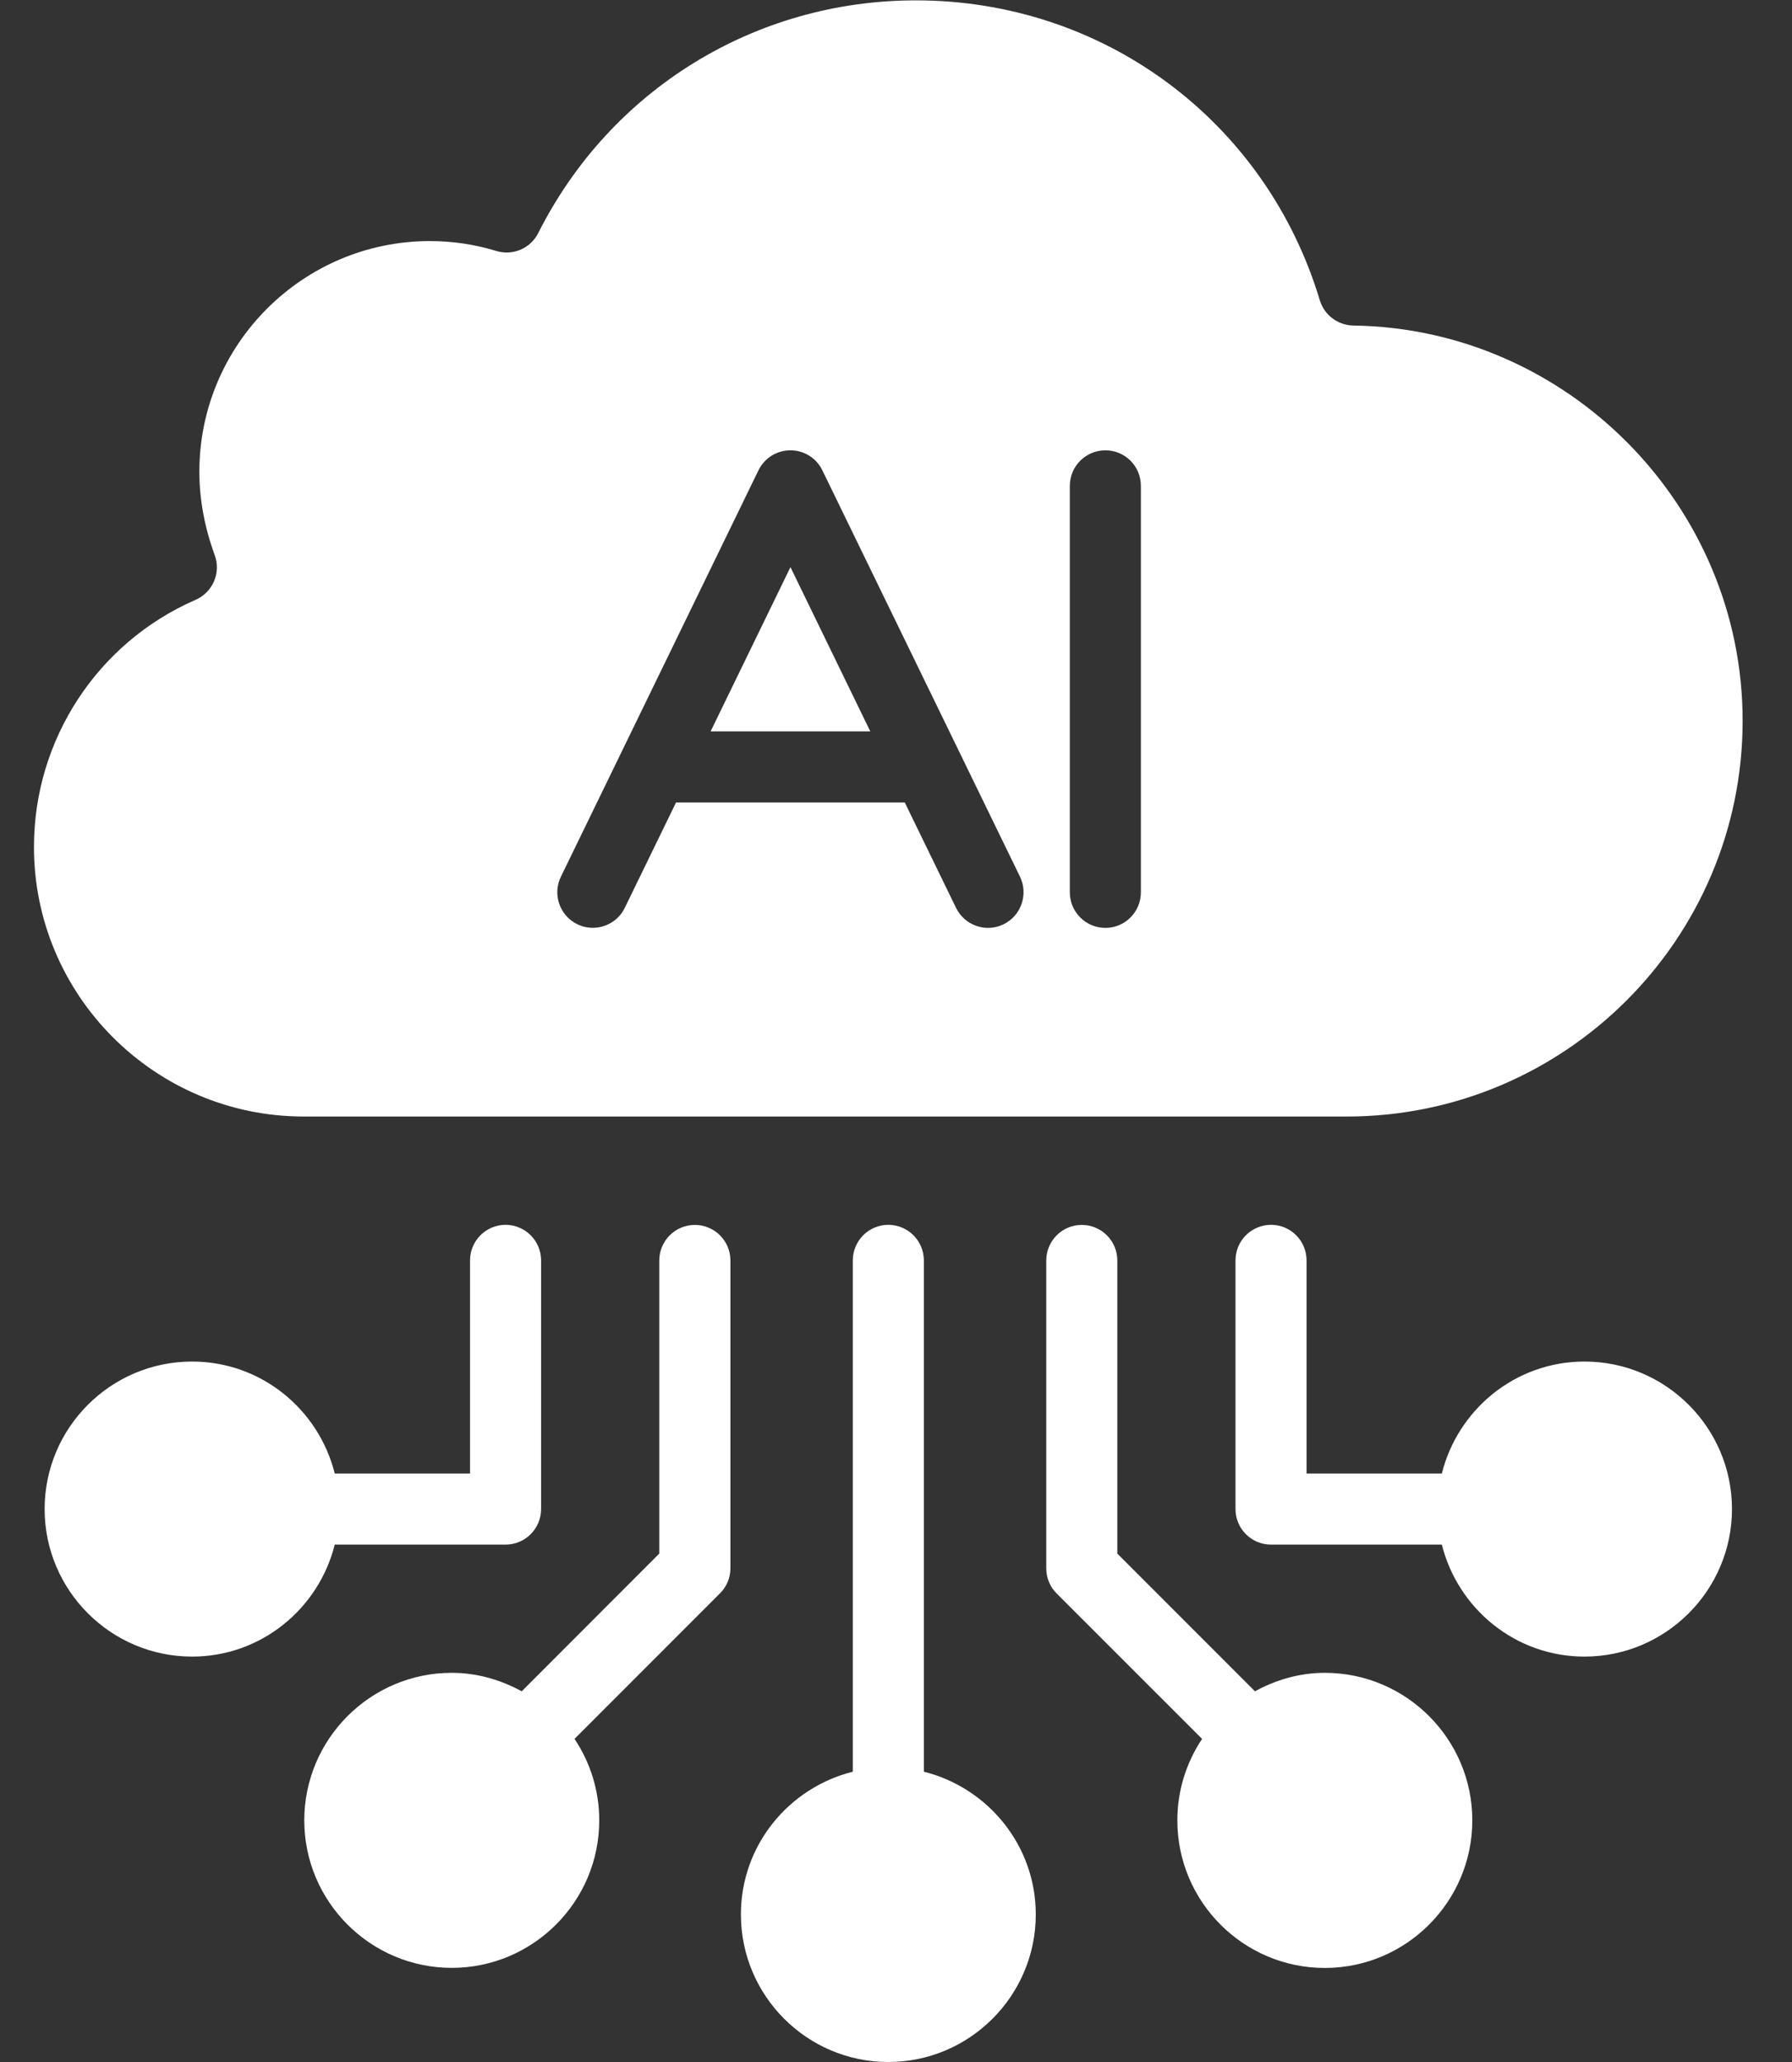 <svg width="20" height="23" viewBox="0 0 20 23" fill="none" xmlns="http://www.w3.org/2000/svg">
<rect x="0" y="0" width="20" height="23" fill="#333333" stroke="none"/>
<g clip-path="url(#clip0_2063_325)">
<path d="M9.914 13.662C9.695 13.662 9.518 13.84 9.518 14.059V19.762C8.802 19.941 8.269 20.584 8.269 21.354C8.269 22.262 9.007 23 9.914 23C10.822 23 11.56 22.261 11.56 21.354C11.56 20.584 11.026 19.941 10.311 19.762V14.059C10.311 13.84 10.133 13.662 9.914 13.662Z" fill="white"/>
<path d="M16.432 20.305C16.432 19.397 15.693 18.659 14.786 18.659C14.502 18.659 14.239 18.738 14.006 18.865L12.47 17.329V14.06C12.47 13.841 12.293 13.663 12.073 13.663C11.854 13.663 11.677 13.841 11.677 14.06V17.493C11.677 17.599 11.718 17.7 11.793 17.774L13.416 19.396C13.242 19.657 13.14 19.969 13.14 20.305C13.14 21.213 13.878 21.951 14.786 21.951C15.693 21.951 16.432 21.212 16.432 20.305Z" fill="white"/>
<path d="M17.684 18.478C18.591 18.478 19.33 17.739 19.33 16.832C19.33 15.925 18.591 15.187 17.684 15.187C16.914 15.187 16.271 15.72 16.092 16.436H14.582V14.059C14.582 13.84 14.405 13.662 14.186 13.662C13.966 13.662 13.789 13.84 13.789 14.059V16.832C13.789 17.051 13.966 17.229 14.186 17.229H16.092C16.271 17.944 16.914 18.478 17.684 18.478Z" fill="white"/>
<path d="M2.144 18.478C2.914 18.478 3.557 17.944 3.736 17.229H5.642C5.861 17.229 6.039 17.051 6.039 16.832V14.059C6.039 13.84 5.861 13.662 5.642 13.662C5.423 13.662 5.246 13.84 5.246 14.059V16.436H3.736C3.557 15.72 2.914 15.187 2.144 15.187C1.236 15.187 0.498 15.925 0.498 16.832C0.498 17.739 1.236 18.478 2.144 18.478Z" fill="white"/>
<path d="M8.152 17.493V14.059C8.152 13.841 7.974 13.663 7.755 13.663C7.536 13.663 7.358 13.841 7.358 14.059V17.329L5.823 18.865C5.589 18.738 5.326 18.659 5.042 18.659C4.135 18.659 3.396 19.397 3.396 20.305C3.396 21.212 4.135 21.95 5.042 21.95C5.949 21.95 6.688 21.212 6.688 20.305C6.688 19.969 6.586 19.657 6.412 19.396L8.035 17.773C8.11 17.699 8.152 17.598 8.152 17.493Z" fill="white"/>
<path d="M2.182 6.691C1.087 7.168 0.379 8.25 0.379 9.447C0.379 11.105 1.73 12.454 3.39 12.454H15.03C17.467 12.454 19.449 10.474 19.449 8.039C19.449 5.643 17.5 3.665 15.104 3.631C14.931 3.628 14.78 3.514 14.73 3.349C14.127 1.348 12.316 0.004 10.223 0.004C8.429 0.004 6.814 0.998 6.008 2.598C5.922 2.771 5.723 2.856 5.538 2.799C5.299 2.726 5.05 2.689 4.798 2.689C3.379 2.689 2.225 3.844 2.225 5.262C2.225 5.57 2.283 5.882 2.396 6.191C2.469 6.388 2.375 6.607 2.182 6.691L2.182 6.691ZM11.94 5.419C11.94 5.2 12.118 5.023 12.337 5.023C12.556 5.023 12.733 5.2 12.733 5.419V9.953C12.733 10.172 12.556 10.35 12.337 10.35C12.118 10.35 11.94 10.172 11.94 9.953V5.419ZM6.26 9.779L8.465 5.246C8.532 5.109 8.67 5.023 8.822 5.023C8.973 5.023 9.112 5.109 9.178 5.246L11.384 9.779C11.479 9.976 11.397 10.214 11.2 10.31C11.003 10.406 10.766 10.323 10.67 10.126L10.098 8.951H7.545L6.973 10.126C6.905 10.267 6.763 10.349 6.616 10.349C6.558 10.349 6.499 10.336 6.443 10.309C6.246 10.213 6.164 9.976 6.26 9.779Z" fill="white"/>
<path d="M8.822 6.326L7.931 8.158H9.713L8.822 6.326Z" fill="white"/>
</g>
<defs>
<clipPath id="clip0_2063_325">
<rect width="19.828" height="23" fill="white"/>
</clipPath>
</defs>
</svg>
